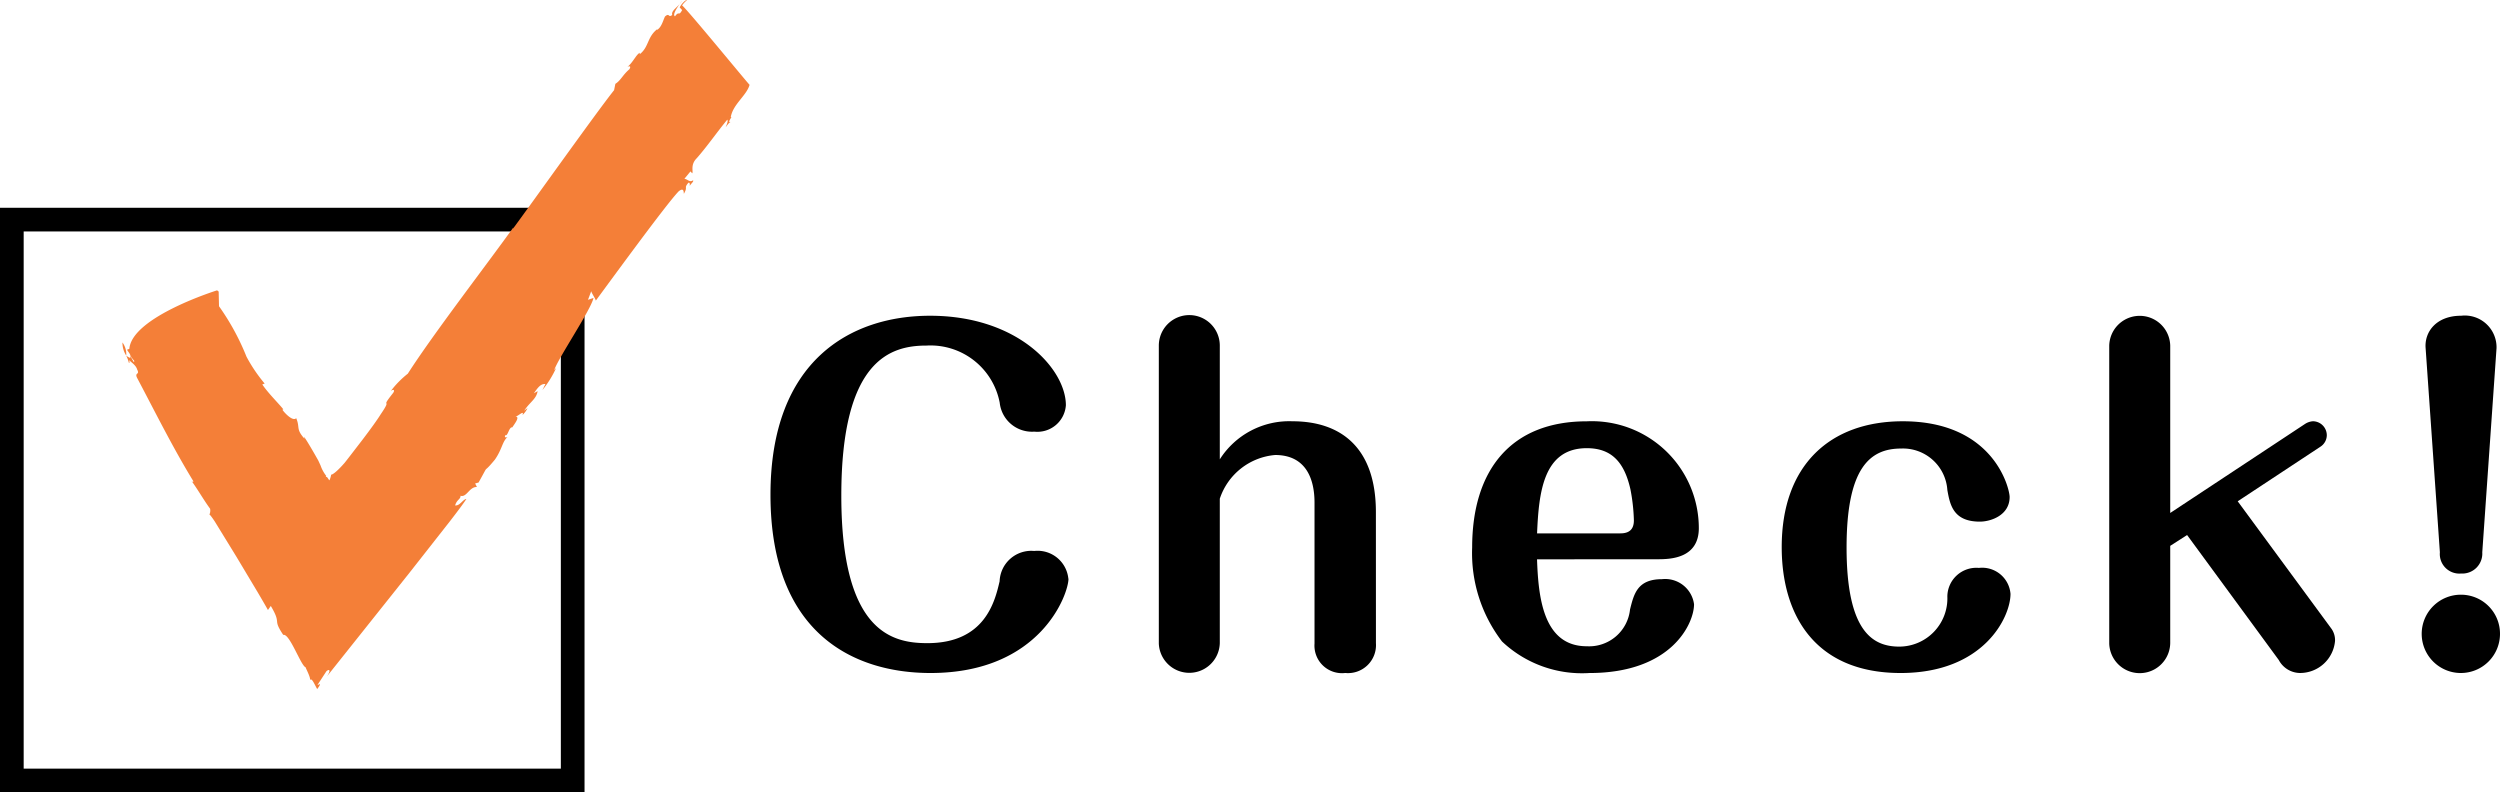 <svg xmlns="http://www.w3.org/2000/svg" xmlns:xlink="http://www.w3.org/1999/xlink" width="131.856" height="41.788" viewBox="0 0 131.856 41.788">
  <defs>
    <clipPath id="clip-path">
      <rect id="長方形_681" data-name="長方形 681" width="131.856" height="41.788" transform="translate(0 0)" fill="none"/>
    </clipPath>
  </defs>
  <g id="グループ_745" data-name="グループ 745" transform="translate(0 0)">
    <g id="グループ_744" data-name="グループ 744" clip-path="url(#clip-path)">
      <path id="パス_3118" data-name="パス 3118" d="M56.354,30.523c0,.8-1.46,4.973-7.276,4.973-3.97,0-8.441-2.007-8.441-9.4,0-7.094,4.243-9.443,8.417-9.443,4.654,0,7.163,2.828,7.163,4.722a1.507,1.507,0,0,1-1.665,1.391,1.713,1.713,0,0,1-1.825-1.528,3.715,3.715,0,0,0-3.854-3.012c-1.872,0-4.5.707-4.5,7.916,0,7.232,2.715,7.779,4.539,7.779,3.035,0,3.559-2.19,3.81-3.262a1.671,1.671,0,0,1,1.825-1.6,1.63,1.63,0,0,1,1.8,1.46"/>
      <path id="パス_3119" data-name="パス 3119" d="M72.57,33.922a1.477,1.477,0,0,1-1.619,1.573,1.453,1.453,0,0,1-1.62-1.551V26.508c0-1.255-.456-2.51-2.076-2.51a3.375,3.375,0,0,0-2.92,2.305v7.619a1.609,1.609,0,0,1-3.216.022V18.227a1.608,1.608,0,0,1,3.216,0v6a4.34,4.34,0,0,1,3.833-2.008c2.508,0,4.4,1.346,4.4,4.791Z"/>
      <path id="パス_3120" data-name="パス 3120" d="M81.067,29.5c.068,1.939.3,4.585,2.623,4.585a2.169,2.169,0,0,0,2.281-1.938c.206-.822.388-1.6,1.688-1.6a1.535,1.535,0,0,1,1.689,1.323c0,1-1.164,3.627-5.521,3.627a6.14,6.14,0,0,1-4.608-1.665,7.654,7.654,0,0,1-1.574-4.95c0-4.129,2.076-6.661,6.045-6.661A5.643,5.643,0,0,1,89.6,27.854c0,1.6-1.5,1.642-2.167,1.642Zm4.4-1.369c.479,0,.708-.228.708-.684a9.8,9.8,0,0,0-.183-1.642c-.319-1.415-.981-2.167-2.3-2.167-2.3,0-2.532,2.349-2.623,4.493Z"/>
      <path id="パス_3121" data-name="パス 3121" d="M106.039,31.322c0,1.231-1.414,4.174-5.794,4.174-4.518,0-6.273-3.057-6.273-6.638,0-4.334,2.554-6.639,6.386-6.639,4.814,0,5.635,3.559,5.635,3.993,0,.958-.98,1.3-1.574,1.3-1.414,0-1.574-.913-1.711-1.666a2.346,2.346,0,0,0-2.44-2.189c-1.666,0-2.875,1.049-2.875,5.224,0,4.448,1.392,5.223,2.783,5.223a2.544,2.544,0,0,0,2.532-2.645,1.529,1.529,0,0,1,1.666-1.506,1.5,1.5,0,0,1,1.665,1.369"/>
      <path id="パス_3122" data-name="パス 3122" d="M122.972,33.169a1.047,1.047,0,0,1,.183.639,1.853,1.853,0,0,1-1.871,1.687,1.284,1.284,0,0,1-1.095-.683l-4.836-6.593-.89.57v5.133a1.609,1.609,0,0,1-3.217.022V18.227a1.609,1.609,0,0,1,3.217,0v8.828l7.117-4.7a.875.875,0,0,1,.412-.137.74.74,0,0,1,.729.753.73.73,0,0,1-.342.593l-4.357,2.875Z"/>
      <path id="パス_3123" data-name="パス 3123" d="M131.856,33.443a2.065,2.065,0,1,1-2.053-2.077,2.058,2.058,0,0,1,2.053,2.077m-.935-4.312a1.054,1.054,0,0,1-1.118,1.118,1.031,1.031,0,0,1-1.118-1.118l-.752-10.767c-.07-.844.547-1.711,1.87-1.711a1.675,1.675,0,0,1,1.87,1.711Z"/>
      <rect id="長方形_680" data-name="長方形 680" width="29.581" height="29.581" transform="translate(0.624 11.583)" fill="none" stroke="#000" stroke-miterlimit="10" stroke-width="1.249"/>
      <path id="パス_3124" data-name="パス 3124" d="M6.459,18.063a1.233,1.233,0,0,0,.2.693,1.047,1.047,0,0,0-.2-.693" fill="#f47f38"/>
      <path id="パス_3125" data-name="パス 3125" d="M6.658,18.762l0,0,0-.009Z" fill="#f47f38"/>
      <path id="パス_3126" data-name="パス 3126" d="M35.97.036c-.037.054-.08.114-.124.176A.79.79,0,0,0,35.97.036" fill="#f47f38"/>
      <path id="パス_3127" data-name="パス 3127" d="M14.132,32.174l.151-.215c.6,1.012.059.637.657,1.528.333-.1.938,1.65,1.182,1.708-.01.036.265.519.231.671.093-.137.228.22.376.477a1.687,1.687,0,0,0,.118-.171c.08-.189-.051-.025-.1-.051l.473-.725c.179-.137.227-.022.023.279l4.348-5.459L23.724,27.5c.4-.517.72-.944.875-1.185-.2.032-.339.369-.594.343.086-.314.3-.327.283-.511.328.105.465-.48.866-.461L25.06,25.5l.181-.051c.655-1.171.11-.3.86-1.206.392-.559.386-.971.691-1.215-.035.043-.216.094-.146-.075.146.075.193-.444.375-.413.089-.149.446-.582.155-.565.146-.009.486-.378.381-.084a1.234,1.234,0,0,0,.268-.366l-.181.135c.321-.472.645-.614.712-1.03l-.2.113c.2-.279.356-.515.611-.488l-.159.318a5.315,5.315,0,0,0,.728-1.175l-.107.13c.191-.609,1.954-3.21,2.073-3.815l-.29.1.175-.465c-.036.044.3.518.226.522.607-.818,3.721-5.1,4.384-5.781.305-.244.255.11.274.13.23-.405-.022-.268.228-.571.09-.066.092.1.075.161.089-.148.232-.239.177-.3-.179.133-.291-.067-.455-.078l.321-.39.092.1c.072-.087-.115-.448.243-.8.554-.63,1.07-1.38,1.606-2.029.055.059-.015.227-.085.4.072-.088.16-.237.269-.284-.236.076.14-.338,0-.248.116-.687.837-1.139.992-1.706C39.329,4.26,36.25.5,35.974.284A1.435,1.435,0,0,1,36.243,0c-.091-.015-.324.225-.394.393l.129.138c-.195.362-.146.008-.377.33-.133-.076.062-.385.246-.649-.19.219-.453.38-.392.575-.216.177-.13-.137-.381.083-.106.213-.173.546-.408.7l-.018-.02c-.521.421-.422.932-.908,1.31V2.783c-.2.113-.356.514-.661.758.09-.067.235-.075.111.117-.342.288-.446.583-.734.764l-.068.334c-.946,1.188-4.424,6.081-5.333,7.307L27.072,12c-1.354,1.891-4.264,5.673-5.561,7.706a5.143,5.143,0,0,0-.9.916c.18-.134.218-.012.111.118-.731.928.032.125-.644,1.112-.182.294-.526.77-.953,1.332l-.693.9c-.1.129-.3.388-.293.369l-.1.111c-.272.294-.5.482-.574.469a1.025,1.025,0,0,1-.091.3c-.063-.049-.11-.219-.192-.174l.024-.06a1.9,1.9,0,0,1-.3-.552l-.084-.183-.039-.083-.185-.325c-.244-.425-.447-.763-.566-.926l.028.109c-.473-.533-.22-.572-.438-1.084-.172.187-.6-.258-.729-.446l.05-.019c-.211-.276-.791-.84-1.109-1.313l.125-.048A8.047,8.047,0,0,1,13,18.811a12.739,12.739,0,0,0-1.449-2.659l-.018-.774-.083-.065s-4.492,1.4-4.628,3.085l-.125.049.154.226c.11.314.32.366.195.414l-.215-.393c.135.3-.043.141-.172.071a1.5,1.5,0,0,1,.134.362c.077.03.023-.069.022-.128.13.128.363.276.42.493.161.3-.174.128.014.473C8.22,21.8,9.111,23.6,10.2,25.384c-.023.069-.05.019-.1-.02.37.512.638,1,.982,1.468a.5.5,0,0,1-.041.315c.012-.034.125.115.288.359.306.5.715,1.164,1.13,1.84l1.137,1.9c.312.529.524.9.534.927" fill="#f47f38"/>
    </g>
  </g>
</svg>
